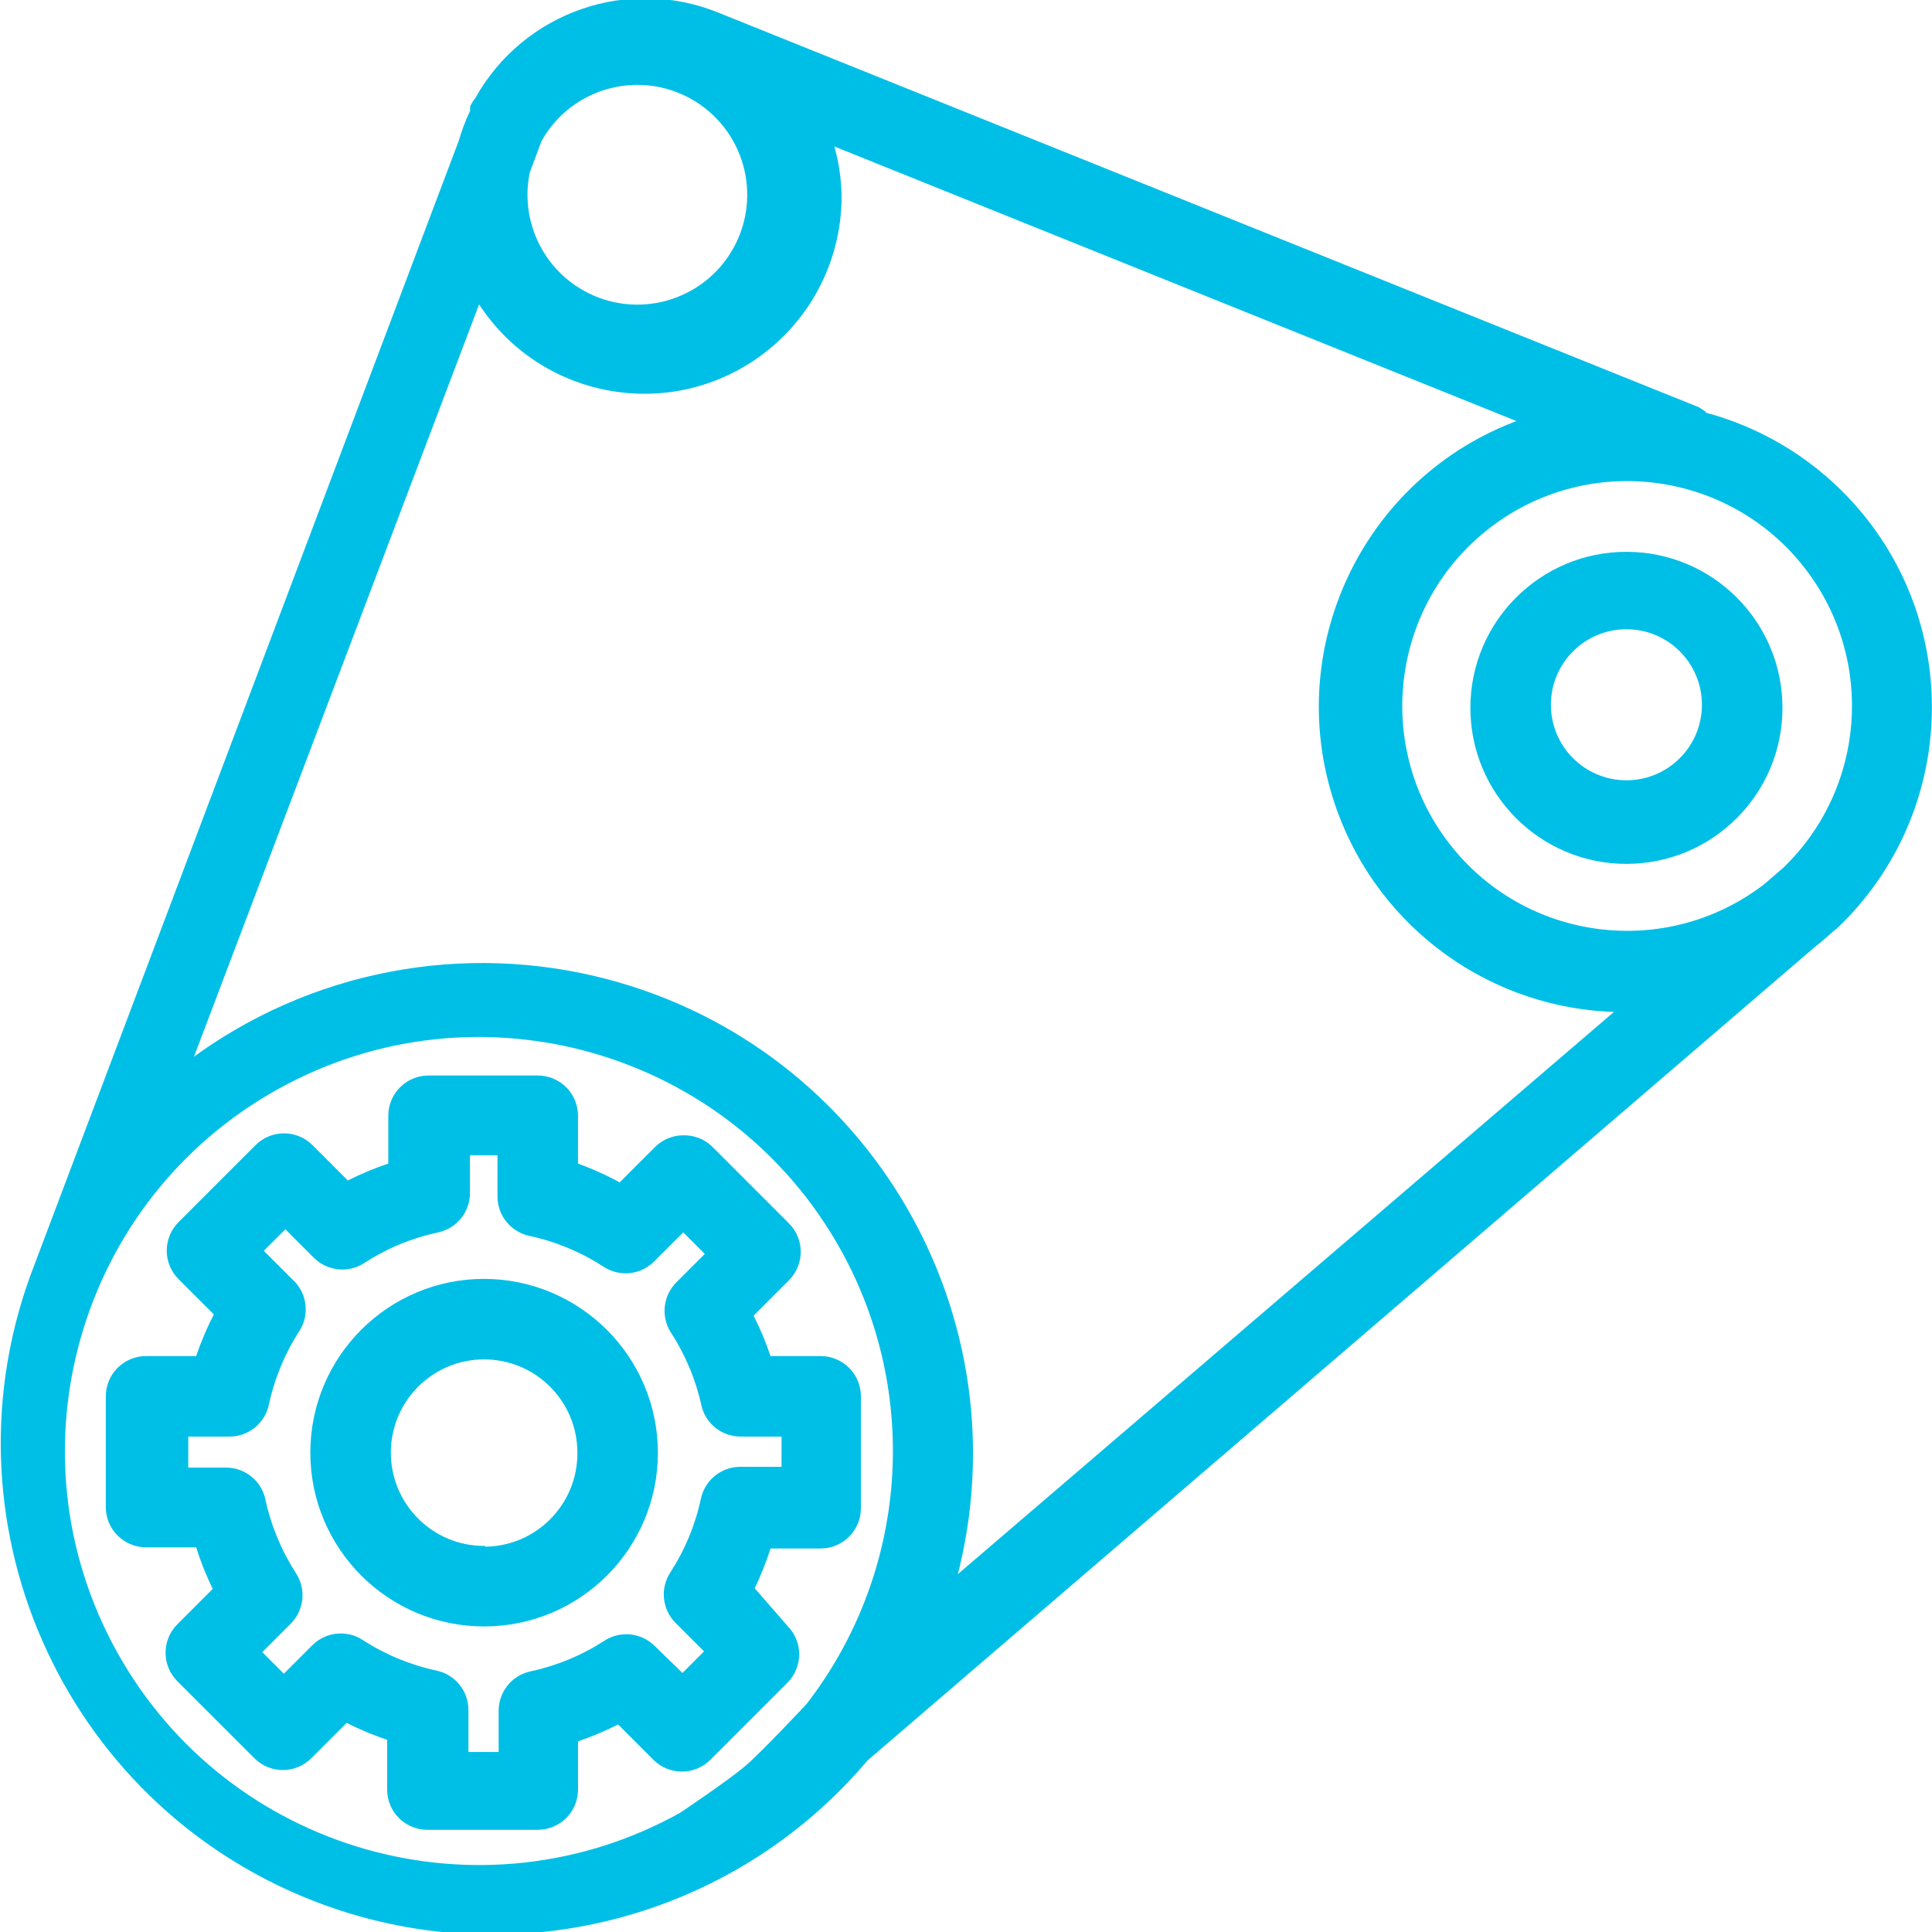 <?xml version="1.0"?>
<svg xmlns="http://www.w3.org/2000/svg" height="512px" version="1.1" viewBox="0 0 577 577.722" width="512px">
<g id="surface1">
<path d="M 204.066 339.988 C 200.996 339.965 198.055 341.176 195.875 343.336 L 185.027 354.184 C 180.848 351.875 176.488 349.914 171.984 348.297 L 171.984 333.641 C 171.984 327.273 166.816 322.102 160.445 322.102 L 127.789 322.102 C 121.418 322.102 116.25 327.273 116.25 333.641 L 116.25 348.297 C 111.887 349.742 107.641 351.52 103.555 353.605 L 92.707 342.758 C 88.207 338.281 80.938 338.281 76.438 342.758 L 53.355 365.84 C 48.879 370.34 48.879 377.609 53.355 382.109 L 64.203 392.957 C 62.012 397.148 60.164 401.508 58.664 405.996 L 43.316 405.996 C 36.945 405.996 31.777 411.168 31.777 417.539 L 31.777 450.656 C 31.777 457.027 36.945 462.195 43.316 462.195 L 58.664 462.195 C 60.051 466.672 61.793 471.035 63.855 475.234 L 53.008 486.082 C 48.531 490.582 48.531 497.855 53.008 502.355 L 76.09 525.434 C 80.59 529.91 87.859 529.91 92.359 525.434 L 103.207 514.586 C 107.293 516.676 111.539 518.453 115.902 519.895 L 115.902 535.129 C 115.902 541.5 121.07 546.668 127.441 546.668 L 160.445 546.668 C 166.816 546.668 171.984 541.5 171.984 535.129 L 171.984 520.355 C 176.301 518.902 180.512 517.137 184.562 515.047 L 195.41 525.895 C 199.91 530.371 207.18 530.371 211.68 525.895 L 234.762 502.816 C 239.238 498.316 239.238 491.047 234.762 486.547 L 224.723 475.008 C 226.684 470.98 228.344 466.812 229.684 462.543 L 245.031 462.543 C 251.402 462.543 256.57 457.375 256.57 451.004 L 256.57 417.539 C 256.57 411.168 251.402 406 245.031 406 L 229.684 406 C 228.242 401.637 226.465 397.391 224.375 393.305 L 235.223 382.457 C 239.699 377.957 239.699 370.688 235.223 366.188 L 212.141 343.105 C 209.965 341.062 207.066 339.941 204.066 339.988 Z M 221.262 429.074 L 233.84 429.074 L 233.84 439.117 L 221.262 439.117 C 215.723 438.988 210.887 442.82 209.723 448.23 C 208.023 456.16 204.898 463.707 200.488 470.504 C 197.523 475.062 198.16 481.074 201.988 484.93 L 210.875 493.812 L 203.719 500.969 L 195.066 492.543 C 191.211 488.715 185.199 488.078 180.641 491.043 C 173.844 495.453 166.297 498.582 158.367 500.277 C 152.957 501.441 149.125 506.277 149.25 511.816 L 149.25 524.395 L 139.211 524.395 L 139.211 511.586 C 139.34 506.047 135.508 501.211 130.094 500.047 C 122.168 498.348 114.621 495.223 107.824 490.816 C 103.266 487.848 97.254 488.484 93.398 492.312 L 84.512 501.199 L 77.359 494.047 L 86.246 485.16 C 90.074 481.305 90.711 475.293 87.746 470.734 C 83.348 463.926 80.207 456.391 78.512 448.465 C 77.348 443.051 72.512 439.219 66.973 439.348 L 55.434 439.348 L 55.434 429.074 L 68.012 429.074 C 73.551 429.203 78.383 425.371 79.551 419.961 C 81.246 412.031 84.375 404.484 88.781 397.688 C 91.793 392.922 90.918 386.668 86.703 382.918 L 77.82 374.031 L 84.973 366.879 L 93.859 375.762 C 97.715 379.594 103.727 380.227 108.285 377.262 C 115.082 372.844 122.629 369.715 130.555 368.031 C 135.969 366.863 139.801 362.031 139.672 356.492 L 139.672 344.953 L 148.902 344.953 L 148.902 357.531 C 148.777 363.066 152.605 367.902 158.02 369.07 C 165.949 370.766 173.496 373.891 180.293 378.301 C 184.953 381.43 191.184 380.746 195.062 376.684 L 203.949 367.801 L 211.102 374.953 L 202.219 383.84 C 198.387 387.691 197.75 393.707 200.719 398.266 C 205.125 405.062 208.254 412.609 209.949 420.535 C 211.324 425.637 215.984 429.156 221.262 429.074 Z M 221.262 429.074 " style=" fill-rule:nonzero;fill-opacity:1;" stroke="#00bfe7" fill="#00bfe7"/>
<path d="M 144.406 382.918 C 115.98 382.918 92.938 405.961 92.938 434.383 C 92.938 462.809 115.98 485.852 144.406 485.852 C 172.828 485.852 195.871 462.809 195.871 434.383 C 195.816 405.984 172.805 382.988 144.406 382.918 Z M 144.406 462.773 C 128.723 462.773 116.016 450.066 116.016 434.387 C 116.016 418.703 128.723 405.996 144.406 405.996 C 160.086 405.996 172.793 418.703 172.793 434.387 C 172.918 450.066 160.316 462.879 144.633 463.004 Z M 144.406 462.773 " style=" fill-rule:nonzero;fill-opacity:1;" stroke="#00bfe7" fill="#00bfe7"/>
<path d="M 509.18 123.387 L 507.445 122.234 L 214.684 4.41 C 187.645 -6.805 156.488 4.008 142.211 29.57 C 141.613 30.309 141.105 31.125 140.711 31.992 L 140.711 33.262 C 139.305 36.191 138.152 39.25 137.25 42.379 L 10.43 378.301 C -18.988 453.645 18.25 538.555 93.594 567.969 C 151.906 590.727 218.238 573.914 258.648 526.125 L 542.184 282.637 C 544.031 281.25 545.645 279.75 547.375 278.25 L 548.645 277.215 C 584.938 242.684 586.379 185.277 551.852 148.98 C 540.219 136.75 525.391 128.004 509.062 123.734 Z M 157.562 51.492 L 161.137 41.914 C 170.152 25.852 190.484 20.141 206.547 29.152 C 222.609 38.164 228.324 58.5 219.309 74.562 C 210.297 90.625 189.965 96.336 173.902 87.324 C 161.242 80.215 154.629 65.723 157.562 51.492 Z M 241.223 509.855 C 241.223 509.855 228.07 523.934 222.992 528.32 C 217.914 532.703 203.258 542.512 203.258 542.512 C 143.273 575.875 67.594 554.281 34.234 494.301 C 0.875 434.316 22.465 358.637 82.461 325.277 C 142.445 291.914 218.121 313.504 251.484 373.488 C 275.625 416.914 271.586 470.539 241.223 509.855 Z M 285.191 472.121 C 305.867 394.062 259.352 314.023 181.297 293.344 C 138.242 281.941 92.324 290.781 56.586 317.371 L 142.789 89.922 C 160.008 117.258 196.137 125.465 223.477 108.246 C 240.508 97.512 250.836 78.785 250.801 58.648 C 250.719 53.328 249.902 48.043 248.379 42.953 L 454.48 125.926 C 407.305 142.969 382.887 195.035 399.93 242.199 C 412.707 277.57 445.965 301.398 483.562 302.137 Z M 533.18 259.902 L 527.41 264.863 C 497.719 287.621 455.195 282.012 432.438 252.32 C 409.684 222.629 415.289 180.105 444.984 157.348 C 474.676 134.59 517.188 140.199 539.957 169.891 C 560.934 197.254 558.016 235.992 533.18 259.902 Z M 533.18 259.902 " style=" fill-rule:nonzero;fill-opacity:1;" stroke="#00bfe7" fill="#00bfe7"/>
<path d="M 485.984 165.508 C 460.492 165.508 439.824 186.176 439.824 211.668 C 439.824 237.156 460.492 257.824 485.984 257.824 C 511.477 257.824 532.145 237.156 532.145 211.668 C 532.145 186.176 511.477 165.508 485.984 165.508 Z M 485.984 233.824 C 473.234 233.824 462.902 223.496 462.902 210.742 C 462.902 197.992 473.23 187.664 485.984 187.664 C 498.734 187.664 509.062 197.992 509.062 210.742 C 509.062 223.496 498.734 233.824 485.984 233.824 Z M 485.984 233.824 " style=" fill-rule:nonzero;fill-opacity:1;" stroke="#00bfe7" fill="#00bfe7"/>
</g>
</svg>
